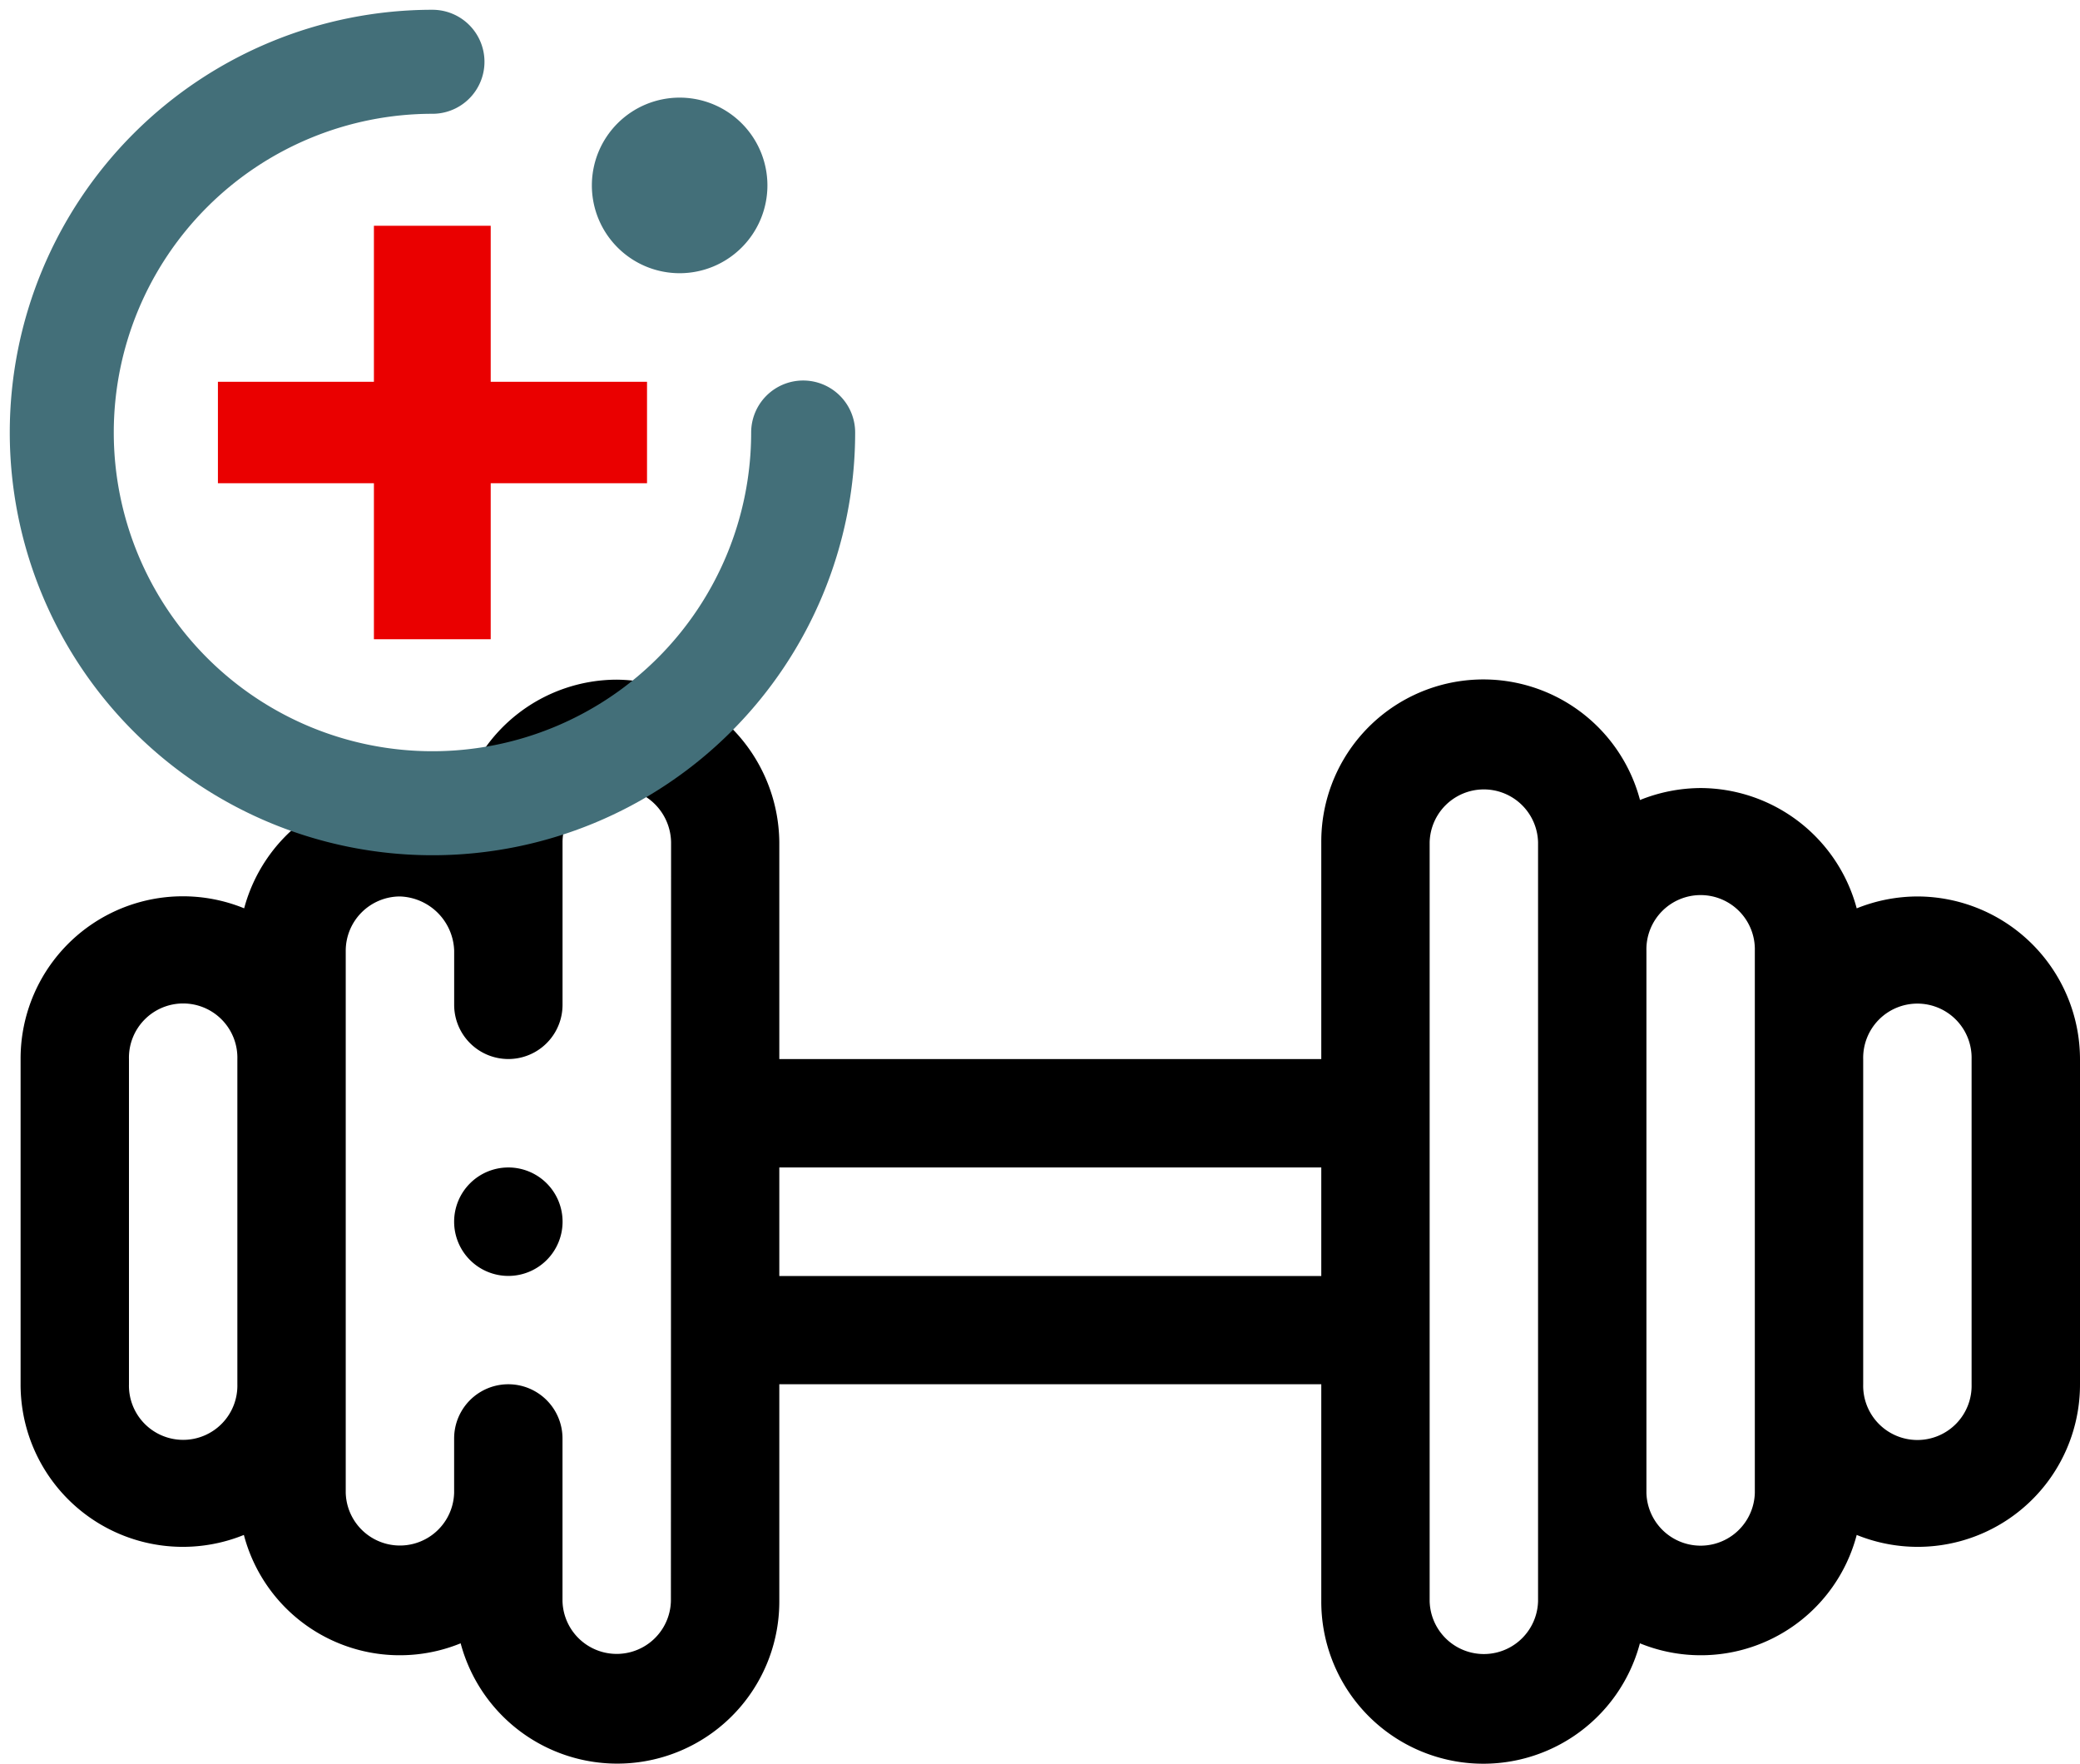 <svg xmlns="http://www.w3.org/2000/svg" xmlns:xlink="http://www.w3.org/1999/xlink" width="60" height="50.87" viewBox="0 0 60 50.87">
  <defs>
    <clipPath id="clip-path">
      <rect id="Rettangolo_739" data-name="Rettangolo 739" width="60" height="50.87" fill="none"/>
    </clipPath>
  </defs>
  <g id="icona_6" data-name="icona 6" transform="translate(-937.75 -890.375)">
    <g id="Raggruppa_309" data-name="Raggruppa 309" transform="translate(937.75 890.375)" clip-path="url(#clip-path)">
      <path id="Tracciato_343" data-name="Tracciato 343" d="M55.215,22.753a4.72,4.72,0,0,0-1.75.343,4.681,4.681,0,0,0-4.5-3.47,4.732,4.732,0,0,0-1.751.345A4.675,4.675,0,0,0,38.02,21.19v6.253H22.386V21.19A4.734,4.734,0,0,0,17.7,16.5a4.661,4.661,0,0,0-4.5,3.47,4.732,4.732,0,0,0-1.751-.345,4.679,4.679,0,0,0-4.5,3.47A4.681,4.681,0,0,0,.5,27.443v9.38a4.681,4.681,0,0,0,6.441,4.346,4.649,4.649,0,0,0,6.253,3.126,4.675,4.675,0,0,0,9.192-1.219V36.823H38.02v6.253a4.674,4.674,0,0,0,9.191,1.219,4.65,4.65,0,0,0,6.254-3.126,4.681,4.681,0,0,0,6.441-4.346v-9.38a4.7,4.7,0,0,0-4.691-4.69M6.753,36.823a1.564,1.564,0,1,1-3.127,0v-9.38a1.564,1.564,0,1,1,3.127,0Zm12.506,6.253a1.564,1.564,0,0,1-3.127,0v-4.69a1.563,1.563,0,1,0-3.126,0V39.95a1.564,1.564,0,0,1-3.127,0V24.317a1.568,1.568,0,0,1,1.564-1.564,1.618,1.618,0,0,1,1.564,1.564v1.562a1.563,1.563,0,1,0,3.126,0V21.19A1.568,1.568,0,0,1,17.7,19.626a1.591,1.591,0,0,1,1.564,1.564ZM38.02,33.7H22.386V30.569H38.02Zm6.253,9.38a1.564,1.564,0,0,1-3.127,0V21.19a1.564,1.564,0,0,1,3.127,0Zm6.253-3.126a1.564,1.564,0,0,1-3.127,0V24.317a1.564,1.564,0,1,1,3.127,0Zm6.253-3.127a1.564,1.564,0,1,1-3.127,0v-9.38a1.564,1.564,0,1,1,3.127,0Z" transform="translate(0.094 3.104)"/>
      <path id="Tracciato_344" data-name="Tracciato 344" d="M12.59,28.342a1.564,1.564,0,1,0,1.564,1.564,1.563,1.563,0,0,0-1.564-1.564" transform="translate(2.074 5.332)"/>
      <path id="Tracciato_345" data-name="Tracciato 345" d="M9.791,12.907h-4.5V9.981h4.5v-4.5H13.16v4.5h4.509v2.926H13.16v4.5H9.791Z" transform="translate(0.995 1.031)" fill="#ea0000"/>
      <path id="Tracciato_346" data-name="Tracciato 346" d="M22.886,12.193h0A10.693,10.693,0,1,1,12.193,1.5" transform="translate(0.282 0.282)" fill="none" stroke="#436f79" stroke-linecap="round" stroke-width="3"/>
      <path id="Tracciato_347" data-name="Tracciato 347" d="M18.043,6.043a1.782,1.782,0,1,0-2.52,0,1.781,1.781,0,0,0,2.52,0" transform="translate(2.822 0.565)" fill="#436f79"/>
      <path id="Tracciato_348" data-name="Tracciato 348" d="M18.043,6.043a1.782,1.782,0,1,0-2.52,0A1.781,1.781,0,0,0,18.043,6.043Z" transform="translate(2.822 0.565)" fill="none" stroke="#436f79" stroke-linecap="round" stroke-width="1.5"/>
    </g>
  </g>
</svg>
